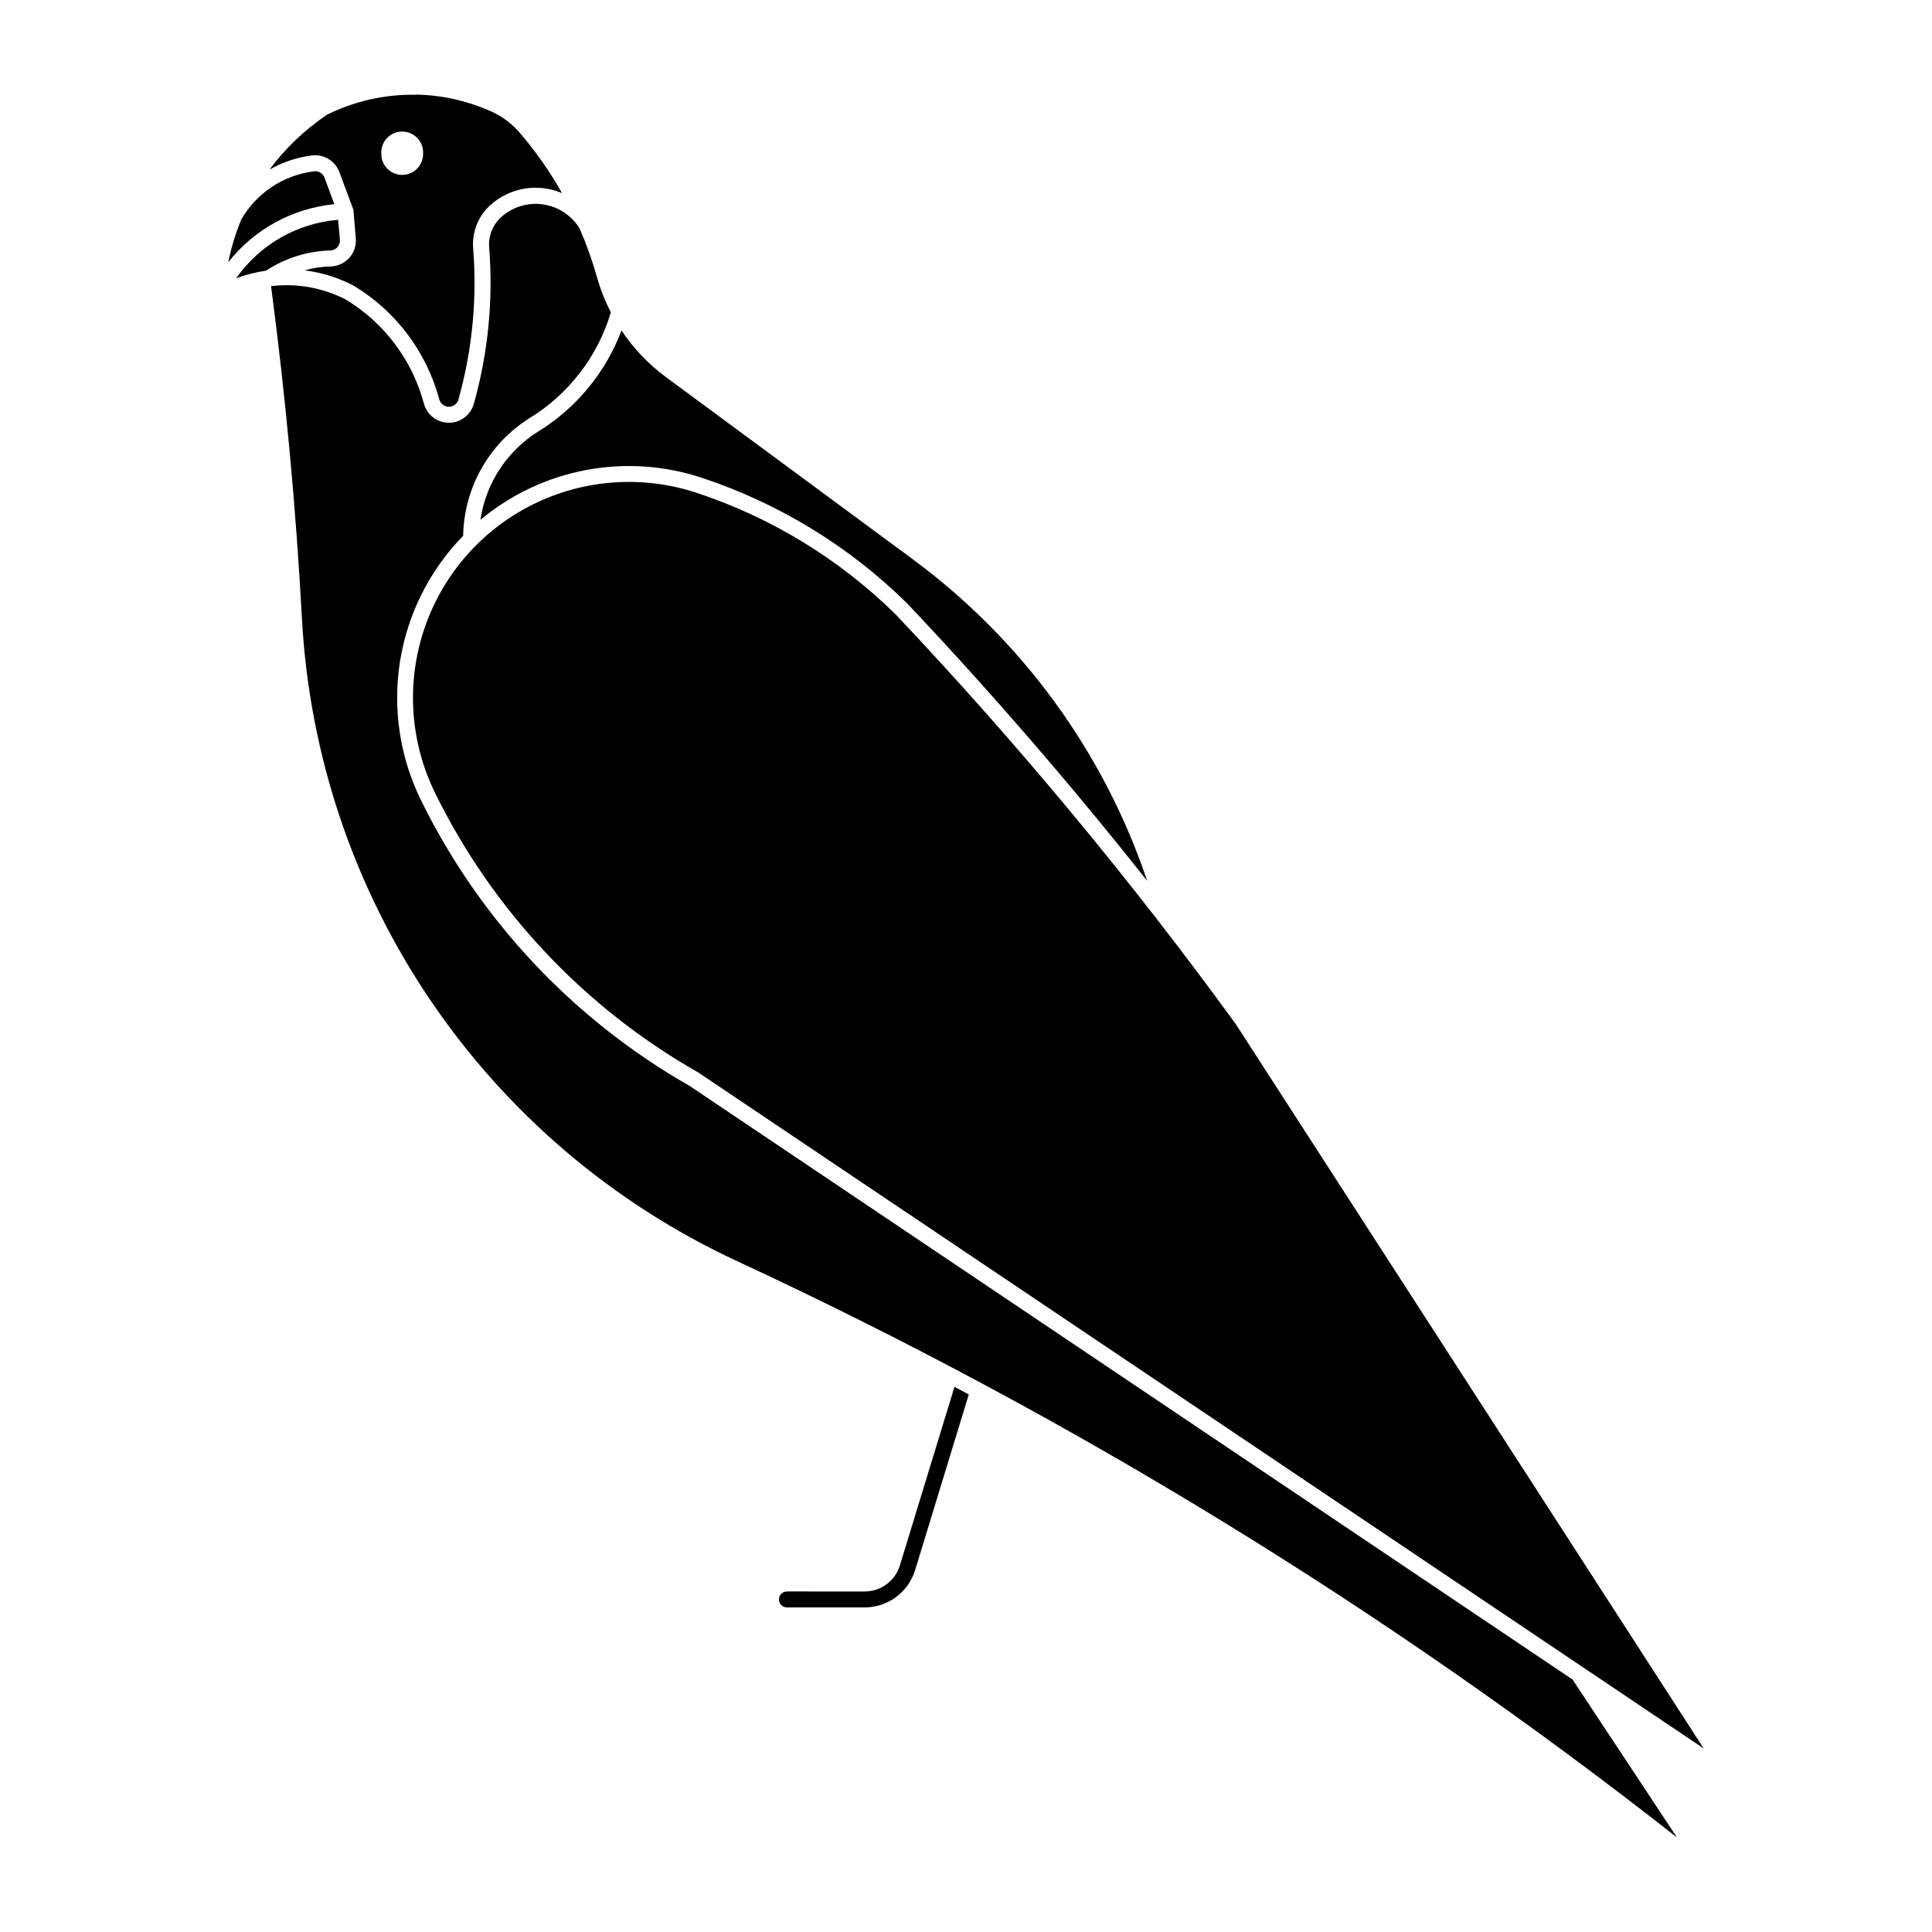 <?xml version="1.0" encoding="UTF-8"?>
<!-- The Best Svg Icon site in the world: iconSvg.co, Visit us! https://iconsvg.co -->
<svg fill="#000000" width="800px" height="800px" version="1.1" viewBox="144 144 512 512" xmlns="http://www.w3.org/2000/svg">
 <g>
  <path d="m254.35 169.11c-8.184-0.168-16.289 1.637-23.633 5.258-5.898 3.949-11.074 8.883-15.301 14.582 3.418-1.957 7.188-3.223 11.094-3.734 3.199-0.469 6.297 1.363 7.426 4.394l3.711 9.961 0.645 7.59c0.16 1.883-0.461 3.75-1.723 5.16-1.262 1.41-3.051 2.238-4.941 2.285-2.336 0.059-4.656 0.406-6.906 1.035 4.496 0.566 8.859 1.918 12.887 4 11.246 6.731 19.426 17.574 22.812 30.234 0.316 1.133 1.355 1.918 2.535 1.918 1.18 0 2.215-0.785 2.535-1.918 3.652-13.012 4.973-26.562 3.898-40.031-0.348-4.328 1.336-8.574 4.559-11.488 2.531-2.285 5.664-3.801 9.031-4.363 3.367-0.562 6.824-0.152 9.961 1.188-3.211-5.695-6.969-11.059-11.219-16.023-2.086-2.422-4.688-4.356-7.609-5.652-6.231-2.785-12.957-4.293-19.777-4.434zm-3.672 9.754h0.004c1.496 0.027 2.922 0.656 3.945 1.746 1.027 1.094 1.566 2.555 1.496 4.051 0.039 1.492-0.523 2.941-1.566 4.012-1.043 1.07-2.477 1.676-3.969 1.676-1.496 0-2.926-0.605-3.969-1.676-1.043-1.07-1.609-2.519-1.57-4.012-0.07-1.531 0.496-3.019 1.562-4.117 1.066-1.098 2.539-1.703 4.07-1.68z"/>
  <path d="m328.7 274.63c-14.348-4.766-30.004-3.66-43.539 3.082-13.535 6.738-23.855 18.562-28.699 32.887-4.844 14.324-3.82 29.984 2.844 43.555 15.289 31.137 39.594 56.949 69.758 74.074l266.43 179.13-123.98-191.93c-27.688-38.094-57.805-74.371-90.152-108.6-14.859-14.617-32.875-25.633-52.66-32.199z"/>
  <path d="m206.61 217.73c2.551-0.941 5.191-1.609 7.879-1.992 5.07-3.344 10.973-5.199 17.039-5.359 0.727-0.02 1.414-0.336 1.895-0.879 0.484-0.543 0.723-1.258 0.66-1.98l-0.48-5.269h0.004c-10.859 0.887-20.758 6.562-27.016 15.48z"/>
  <path d="m227.09 189.41c1.25-0.211 2.477 0.496 2.914 1.688l2.594 7.012c-11.07 1.09-21.215 6.641-28.102 15.375 0.789-3.894 1.953-7.707 3.473-11.379 4.051-6.969 11.113-11.66 19.105-12.691z"/>
  <path d="m271.32 281.76c1.414-9.59 6.93-18.09 15.113-23.285 10.215-6.231 18.051-15.699 22.266-26.895 3.184 4.773 7.176 8.957 11.793 12.363l65.43 48.285h-0.004c28.945 21.375 50.625 51.125 62.105 85.227-20.121-25.449-41.355-50-63.641-73.578-15.336-15.098-33.938-26.477-54.367-33.25-20.172-6.691-42.371-2.481-58.695 11.133z"/>
  <path d="m297.63 204.62c1.816 4.176 3.348 8.465 4.582 12.848 0.906 3.215 2.137 6.332 3.672 9.301-3.496 11.734-11.219 21.754-21.68 28.121-10.684 6.766-17.246 18.453-17.461 31.098-8.875 9.082-14.719 20.695-16.727 33.238-2.004 12.539-0.074 25.395 5.527 36.797 15.629 31.844 40.469 58.254 71.293 75.805l233.91 157.27 27.66 41.836c-76.863-60.34-160.45-111.59-249.09-152.73-32.855-15.242-60.941-39.141-81.254-69.129-20.309-29.984-32.078-64.934-34.043-101.1-1.598-29.477-4.328-58.879-8.188-88.145 6.789-0.816 13.664 0.406 19.75 3.516 10.238 6.176 17.68 16.082 20.762 27.629 0.809 2.973 3.496 5.043 6.578 5.059 3.078 0.02 5.793-2.016 6.637-4.977 3.801-13.488 5.18-27.547 4.078-41.516-0.238-3.019 0.941-5.984 3.191-8.012 3.027-2.723 7.109-3.953 11.137-3.356 4.023 0.598 7.574 2.965 9.676 6.449z"/>
  <path d="m373.14 565.76c4.293 0.004 8.082-2.801 9.336-6.902l14.469-47.328 3.793 2.019-14.219 46.543c-1.801 5.883-7.234 9.898-13.387 9.891h-20.59c-1.164 0-2.109-0.945-2.109-2.113 0-1.168 0.945-2.113 2.109-2.113z"/>
 </g>
</svg>